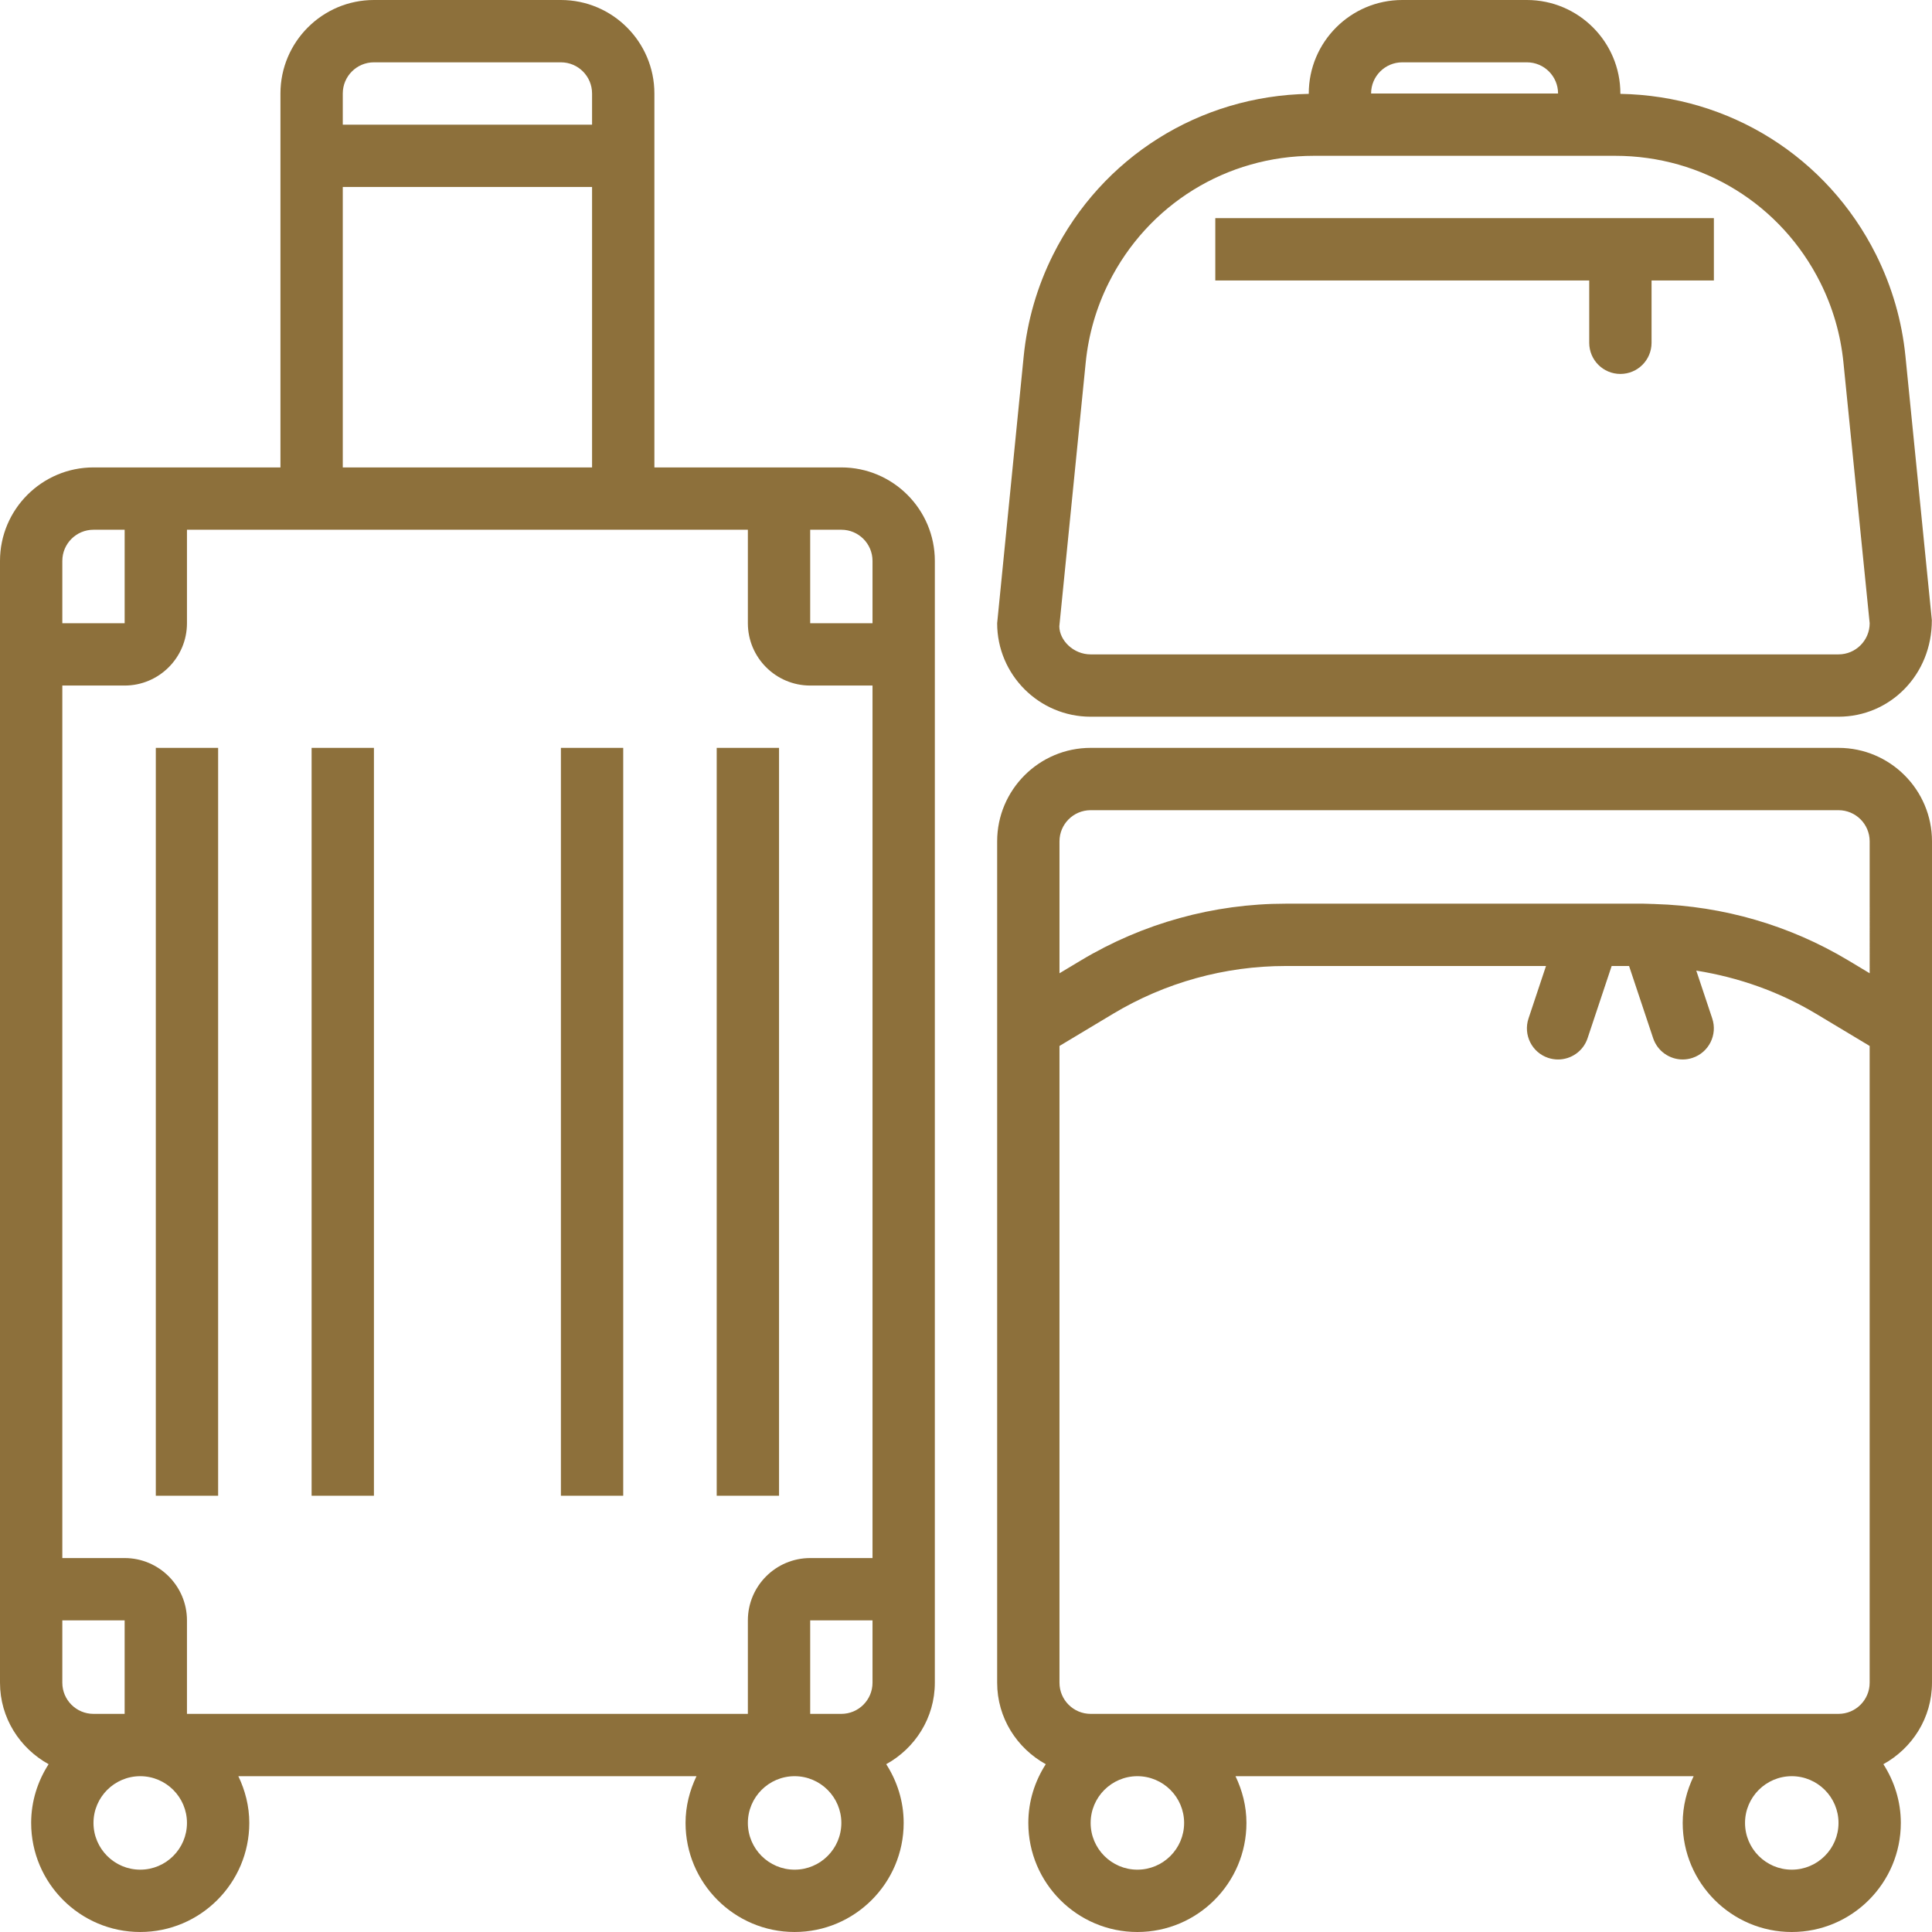 <?xml version="1.0"?>
<svg xmlns="http://www.w3.org/2000/svg" xmlns:xlink="http://www.w3.org/1999/xlink" version="1.1" id="Layer_1" x="0px" y="0px" viewBox="0 0 290.626 290.626" style="enable-background:new 0 0 290.626 290.626;" xml:space="preserve" width="512px" height="512px"><g><g>
	<g>
		<g>
			<path d="M126.563,70.313H98.438v-56.25C98.438,6.309,92.128,0,84.375,0H56.25c-7.753,0-14.063,6.309-14.063,14.063v56.25H14.063     C6.309,70.313,0,76.622,0,84.375v168.75c0,5.297,2.977,9.862,7.312,12.258c-1.645,2.559-2.625,5.578-2.625,8.836     c0,9.047,7.359,16.406,16.406,16.406S37.5,283.266,37.5,274.219c0-2.527-0.623-4.894-1.645-7.031h68.916     c-1.022,2.138-1.645,4.505-1.645,7.031c0,9.047,7.359,16.406,16.406,16.406s16.406-7.359,16.406-16.406     c0-3.258-0.98-6.277-2.625-8.836c4.336-2.395,7.313-6.961,7.313-12.258V84.375C140.625,76.622,134.316,70.313,126.563,70.313z      M51.563,14.063c0-2.588,2.099-4.688,4.687-4.688h28.125c2.588,0,4.688,2.1,4.688,4.688v4.688h-37.5V14.063z M51.563,28.125h37.5     v42.188h-37.5V28.125z M9.375,84.375c0-2.588,2.1-4.687,4.688-4.687h4.688V93.75H9.375V84.375z M9.374,253.125v-9.375h0.001     h9.375v14.063h-4.688C11.474,257.813,9.374,255.713,9.374,253.125z M21.094,281.25c-3.876,0-7.031-3.155-7.031-7.031     c0-3.876,3.155-7.031,7.031-7.031s7.031,3.154,7.031,7.031S24.97,281.25,21.094,281.25z M119.531,281.25     c-3.877,0-7.031-3.155-7.031-7.031c0-3.876,3.155-7.031,7.031-7.031s7.031,3.155,7.031,7.031     C126.562,278.095,123.408,281.25,119.531,281.25z M131.25,253.125c0,2.587-2.1,4.688-4.687,4.688h-4.688V243.75h9.375V253.125z      M131.25,234.375h-9.375c-5.17,0-9.375,4.205-9.375,9.375v14.063H28.125V243.75c0-5.17-4.205-9.375-9.375-9.375H9.375v-131.25     h9.375c5.17,0,9.375-4.205,9.375-9.375V79.688h14.063h56.25H112.5V93.75c0,5.17,4.205,9.375,9.375,9.375h9.375V234.375z      M131.25,93.75h-9.375V79.688h4.688c2.587,0,4.687,2.099,4.687,4.687V93.75z" data-original="#000000" class="active-path" data-old_color="#000000" fill="#8D703B"/>
			<rect x="23.438" y="112.5" width="9.375" height="112.5" data-original="#000000" class="active-path" data-old_color="#000000" fill="#8D703B"/>
			<rect x="46.875" y="112.5" width="9.375" height="112.5" data-original="#000000" class="active-path" data-old_color="#000000" fill="#8D703B"/>
			<rect x="107.813" y="112.5" width="9.375" height="112.5" data-original="#000000" class="active-path" data-old_color="#000000" fill="#8D703B"/>
			<rect x="84.375" y="112.5" width="9.375" height="112.5" data-original="#000000" class="active-path" data-old_color="#000000" fill="#8D703B"/>
			<path d="M276.563,112.5h-112.5c-7.753,0-14.063,6.309-14.063,14.063v126.563c0,5.297,2.977,9.862,7.313,12.258     c-1.645,2.559-2.625,5.578-2.625,8.836c0,9.047,7.359,16.406,16.406,16.406s16.406-7.359,16.406-16.406     c0-2.527-0.623-4.894-1.645-7.031h68.916c-1.022,2.138-1.645,4.505-1.645,7.031c0,9.047,7.359,16.406,16.406,16.406     s16.406-7.359,16.406-16.406c0-3.258-0.98-6.277-2.625-8.836c4.336-2.395,7.313-6.961,7.313-12.258V126.563     C290.625,118.809,284.316,112.5,276.563,112.5z M171.094,281.25c-3.876,0-7.031-3.155-7.031-7.031     c0-3.876,3.155-7.031,7.031-7.031c3.876,0,7.031,3.154,7.031,7.031S174.97,281.25,171.094,281.25z M269.531,281.25     c-3.877,0-7.031-3.155-7.031-7.031c0-3.876,3.155-7.031,7.031-7.031c3.876,0,7.031,3.155,7.031,7.031     C276.562,278.095,273.408,281.25,269.531,281.25z M281.248,253.125c0.002,2.587-2.098,4.688-4.685,4.688h-112.5     c-2.587,0-4.688-2.1-4.688-4.688v-95.784l8.067-4.842c7.838-4.702,16.814-7.186,25.955-7.186h39.164l-2.63,7.894     c-0.82,2.456,0.506,5.114,2.962,5.93c0.492,0.159,0.994,0.239,1.481,0.239c1.964,0,3.792-1.242,4.444-3.206l3.619-10.856h2.62     l3.619,10.856c0.656,1.964,2.484,3.206,4.448,3.206c0.488,0,0.989-0.08,1.481-0.244c2.452-0.816,3.783-3.469,2.962-5.93     l-2.4-7.195c6.342,1.012,12.469,3.164,18.014,6.492l8.067,4.842V253.125z M281.251,146.405l-3.239-1.945     c-8.798-5.273-18.802-8.166-29.034-8.466c-0.145-0.019-0.281-0.009-0.427-0.014c-0.441-0.005-0.881-0.042-1.322-0.042h-53.831     c-10.842,0-21.483,2.948-30.778,8.522l-3.244,1.945v-19.842c-0.001-2.588,2.099-4.688,4.687-4.688h112.5     c2.587,0,4.688,2.1,4.688,4.688V146.405z" data-original="#000000" class="active-path" data-old_color="#000000" fill="#8D703B"/>
			<path d="M164.063,107.813h112.5c7.753,0,14.063-6.309,14.039-14.531l-3.97-39.698c-0.534-5.334-2.025-10.467-4.416-15.263     c-7.364-14.723-22.055-23.911-38.466-24.202v-0.056C243.75,6.309,237.441,0,229.688,0h-18.75     c-7.753,0-14.063,6.309-14.063,14.063v0.056c-16.411,0.291-31.102,9.483-38.466,24.206c-2.395,4.791-3.881,9.928-4.416,15.263     L150,93.75C150,101.503,156.309,107.813,164.063,107.813z M210.938,9.375h18.75c2.587,0,4.688,2.1,4.688,4.688H206.25     C206.25,11.475,208.35,9.375,210.938,9.375z M163.322,54.52c0.422-4.195,1.589-8.236,3.473-12.005     c5.887-11.766,17.714-19.078,30.872-19.078h45.291c13.158,0,24.984,7.313,30.872,19.078c1.884,3.769,3.052,7.809,3.473,12.005     l3.947,39.23c0,2.588-2.1,4.688-4.688,4.688h-112.5c-2.587,0-4.688-2.1-4.711-4.219L163.322,54.52z" data-original="#000000" class="active-path" data-old_color="#000000" fill="#8D703B"/>
			<path d="M239.064,51.563h-0.001c0,2.592,2.095,4.688,4.688,4.688c2.593,0,4.688-2.095,4.688-4.688v-9.375h9.375v-9.375h-75v9.375     h56.25V51.563z" data-original="#000000" class="active-path" data-old_color="#000000" fill="#8D703B"/>
		</g>
	</g>
</g></g> </svg>
